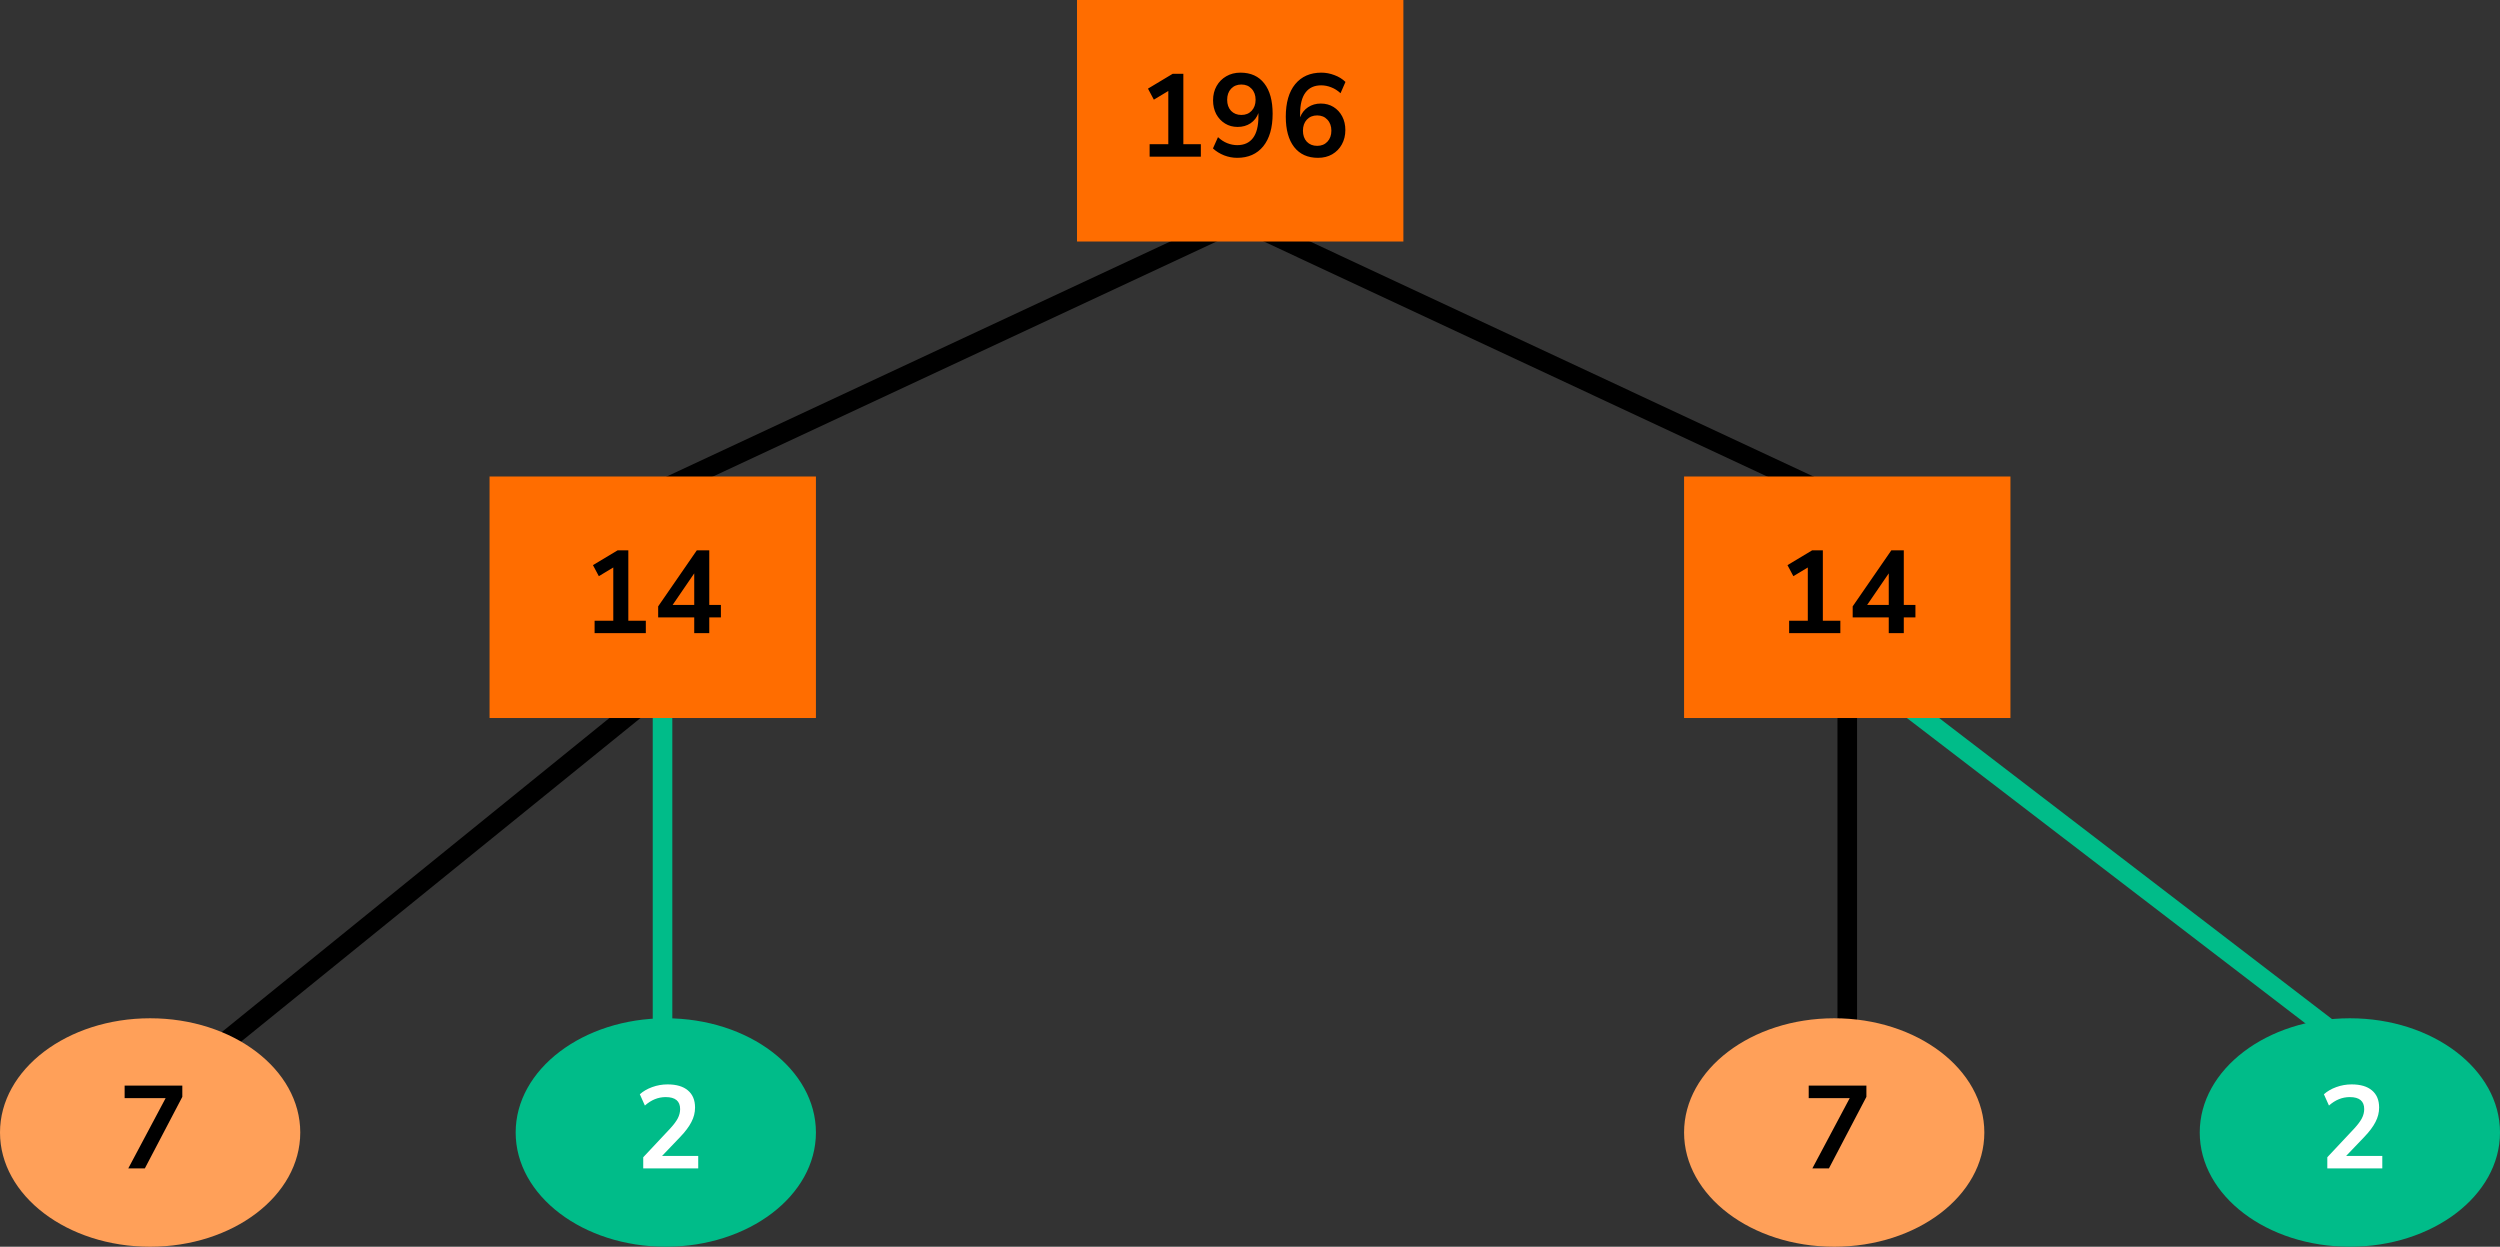 <?xml version="1.0" encoding="UTF-8"?> <svg xmlns="http://www.w3.org/2000/svg" width="383" height="191" viewBox="0 0 383 191" fill="none"><rect x="0" y="0" width="383" height="191" fill="#333333" stroke="none"/><line x1="190.634" y1="33.359" x2="100.634" y2="75.359" stroke="black" stroke-width="3"></line><line y1="-1.5" x2="99.318" y2="-1.5" transform="matrix(0.906 0.423 0.423 -0.906 190 32)" stroke="black" stroke-width="3"></line><line x1="102.944" y1="104.166" x2="23.944" y2="168.166" stroke="black" stroke-width="3"></line><line x1="101.5" y1="90" x2="101.5" y2="170" stroke="#00BC89" stroke-width="3"></line><line x1="283.912" y1="101.809" x2="360.912" y2="160.809" stroke="#00BC89" stroke-width="3"></line><path d="M283 90V170" stroke="black" stroke-width="3"></path><rect x="164.999" width="50" height="37" fill="#FF6D00"></rect><path d="M176.122 24V22.092H178.984V13.938L176.77 15.27L175.87 13.578L179.65 11.31H181.288V22.092H183.97V24H176.122ZM189.531 24.18C188.859 24.18 188.193 24.054 187.533 23.802C186.873 23.538 186.303 23.184 185.823 22.74L186.597 21.012C187.029 21.42 187.497 21.726 188.001 21.93C188.517 22.134 189.033 22.236 189.549 22.236C190.605 22.236 191.409 21.87 191.961 21.138C192.513 20.406 192.789 19.314 192.789 17.862V17.322C192.549 17.982 192.147 18.504 191.583 18.888C191.019 19.26 190.359 19.446 189.603 19.446C188.883 19.446 188.241 19.272 187.677 18.924C187.113 18.576 186.663 18.096 186.327 17.484C186.003 16.86 185.841 16.158 185.841 15.378C185.841 14.55 186.021 13.818 186.381 13.182C186.741 12.546 187.233 12.048 187.857 11.688C188.493 11.316 189.219 11.13 190.035 11.13C191.619 11.13 192.837 11.682 193.689 12.786C194.541 13.878 194.967 15.426 194.967 17.43C194.967 19.566 194.487 21.228 193.527 22.416C192.567 23.592 191.235 24.18 189.531 24.18ZM190.179 17.61C190.827 17.61 191.349 17.4 191.745 16.98C192.153 16.548 192.357 15.984 192.357 15.288C192.357 14.592 192.153 14.028 191.745 13.596C191.349 13.164 190.827 12.948 190.179 12.948C189.531 12.948 189.003 13.164 188.595 13.596C188.199 14.028 188.001 14.592 188.001 15.288C188.001 15.984 188.199 16.548 188.595 16.98C189.003 17.4 189.531 17.61 190.179 17.61ZM201.914 24.18C200.342 24.18 199.124 23.628 198.26 22.524C197.408 21.42 196.982 19.872 196.982 17.88C196.982 15.732 197.462 14.07 198.422 12.894C199.394 11.718 200.732 11.13 202.436 11.13C203.108 11.13 203.774 11.256 204.434 11.508C205.094 11.748 205.658 12.096 206.126 12.552L205.37 14.28C204.926 13.872 204.452 13.572 203.948 13.38C203.444 13.176 202.928 13.074 202.4 13.074C201.356 13.074 200.558 13.44 200.006 14.172C199.454 14.904 199.178 15.996 199.178 17.448V17.97C199.43 17.31 199.838 16.794 200.402 16.422C200.966 16.05 201.614 15.864 202.346 15.864C203.078 15.864 203.726 16.038 204.29 16.386C204.854 16.734 205.298 17.214 205.622 17.826C205.946 18.438 206.108 19.14 206.108 19.932C206.108 20.748 205.928 21.48 205.568 22.128C205.22 22.764 204.728 23.268 204.092 23.64C203.468 24 202.742 24.18 201.914 24.18ZM201.788 22.344C202.436 22.344 202.958 22.134 203.354 21.714C203.762 21.282 203.966 20.718 203.966 20.022C203.966 19.326 203.762 18.762 203.354 18.33C202.958 17.898 202.436 17.682 201.788 17.682C201.14 17.682 200.612 17.898 200.204 18.33C199.808 18.762 199.61 19.326 199.61 20.022C199.61 20.718 199.808 21.282 200.204 21.714C200.612 22.134 201.14 22.344 201.788 22.344Z" fill="black"></path><rect x="74.999" y="73" width="50" height="37" fill="#FF6D00"></rect><path d="M91.093 97V95.092H93.955V86.938L91.741 88.27L90.841 86.578L94.621 84.31H96.259V95.092H98.941V97H91.093ZM106.356 97V94.588H100.83V92.896L106.752 84.31H108.66V92.68H110.442V94.588H108.66V97H106.356ZM106.356 92.68V87.838L103.044 92.68H106.356Z" fill="black"></path><ellipse cx="102" cy="173.5" rx="23" ry="17.5" fill="#00BC89"></ellipse><path d="M98.543 179V177.29L102.648 172.916C103.2 172.316 103.596 171.788 103.836 171.332C104.076 170.864 104.196 170.39 104.196 169.91C104.196 168.686 103.458 168.074 101.982 168.074C100.83 168.074 99.767 168.506 98.796 169.37L98.022 167.642C98.525 167.186 99.156 166.82 99.912 166.544C100.668 166.268 101.454 166.13 102.27 166.13C103.626 166.13 104.664 166.436 105.384 167.048C106.116 167.66 106.482 168.536 106.482 169.676C106.482 170.444 106.296 171.182 105.924 171.89C105.564 172.598 104.994 173.36 104.214 174.176L101.424 177.092H106.968V179H98.543Z" fill="white"></path><ellipse cx="23" cy="173.5" rx="23" ry="17.5" fill="#FFA059"></ellipse><path d="M19.651 179L25.375 168.236H19.093V166.31H27.931V168.038L22.189 179H19.651Z" fill="black"></path><rect x="258" y="73" width="50" height="37" fill="#FF6D00"></rect><path d="M274.094 97V95.092H276.956V86.938L274.742 88.27L273.842 86.578L277.622 84.31H279.26V95.092H281.942V97H274.094ZM289.357 97V94.588H283.831V92.896L289.753 84.31H291.661V92.68H293.443V94.588H291.661V97H289.357ZM289.357 92.68V87.838L286.045 92.68H289.357Z" fill="black"></path><ellipse cx="360" cy="173.5" rx="23" ry="17.5" fill="#00BC89"></ellipse><path d="M356.544 179V177.29L360.648 172.916C361.2 172.316 361.596 171.788 361.836 171.332C362.076 170.864 362.196 170.39 362.196 169.91C362.196 168.686 361.458 168.074 359.982 168.074C358.83 168.074 357.768 168.506 356.796 169.37L356.022 167.642C356.526 167.186 357.156 166.82 357.912 166.544C358.668 166.268 359.454 166.13 360.27 166.13C361.626 166.13 362.664 166.436 363.384 167.048C364.116 167.66 364.482 168.536 364.482 169.676C364.482 170.444 364.296 171.182 363.924 171.89C363.564 172.598 362.994 173.36 362.214 174.176L359.424 177.092H364.968V179H356.544Z" fill="white"></path><ellipse cx="281" cy="173.5" rx="23" ry="17.5" fill="#FFA059"></ellipse><path d="M277.652 179L283.376 168.236H277.094V166.31H285.932V168.038L280.19 179H277.652Z" fill="black"></path></svg> 